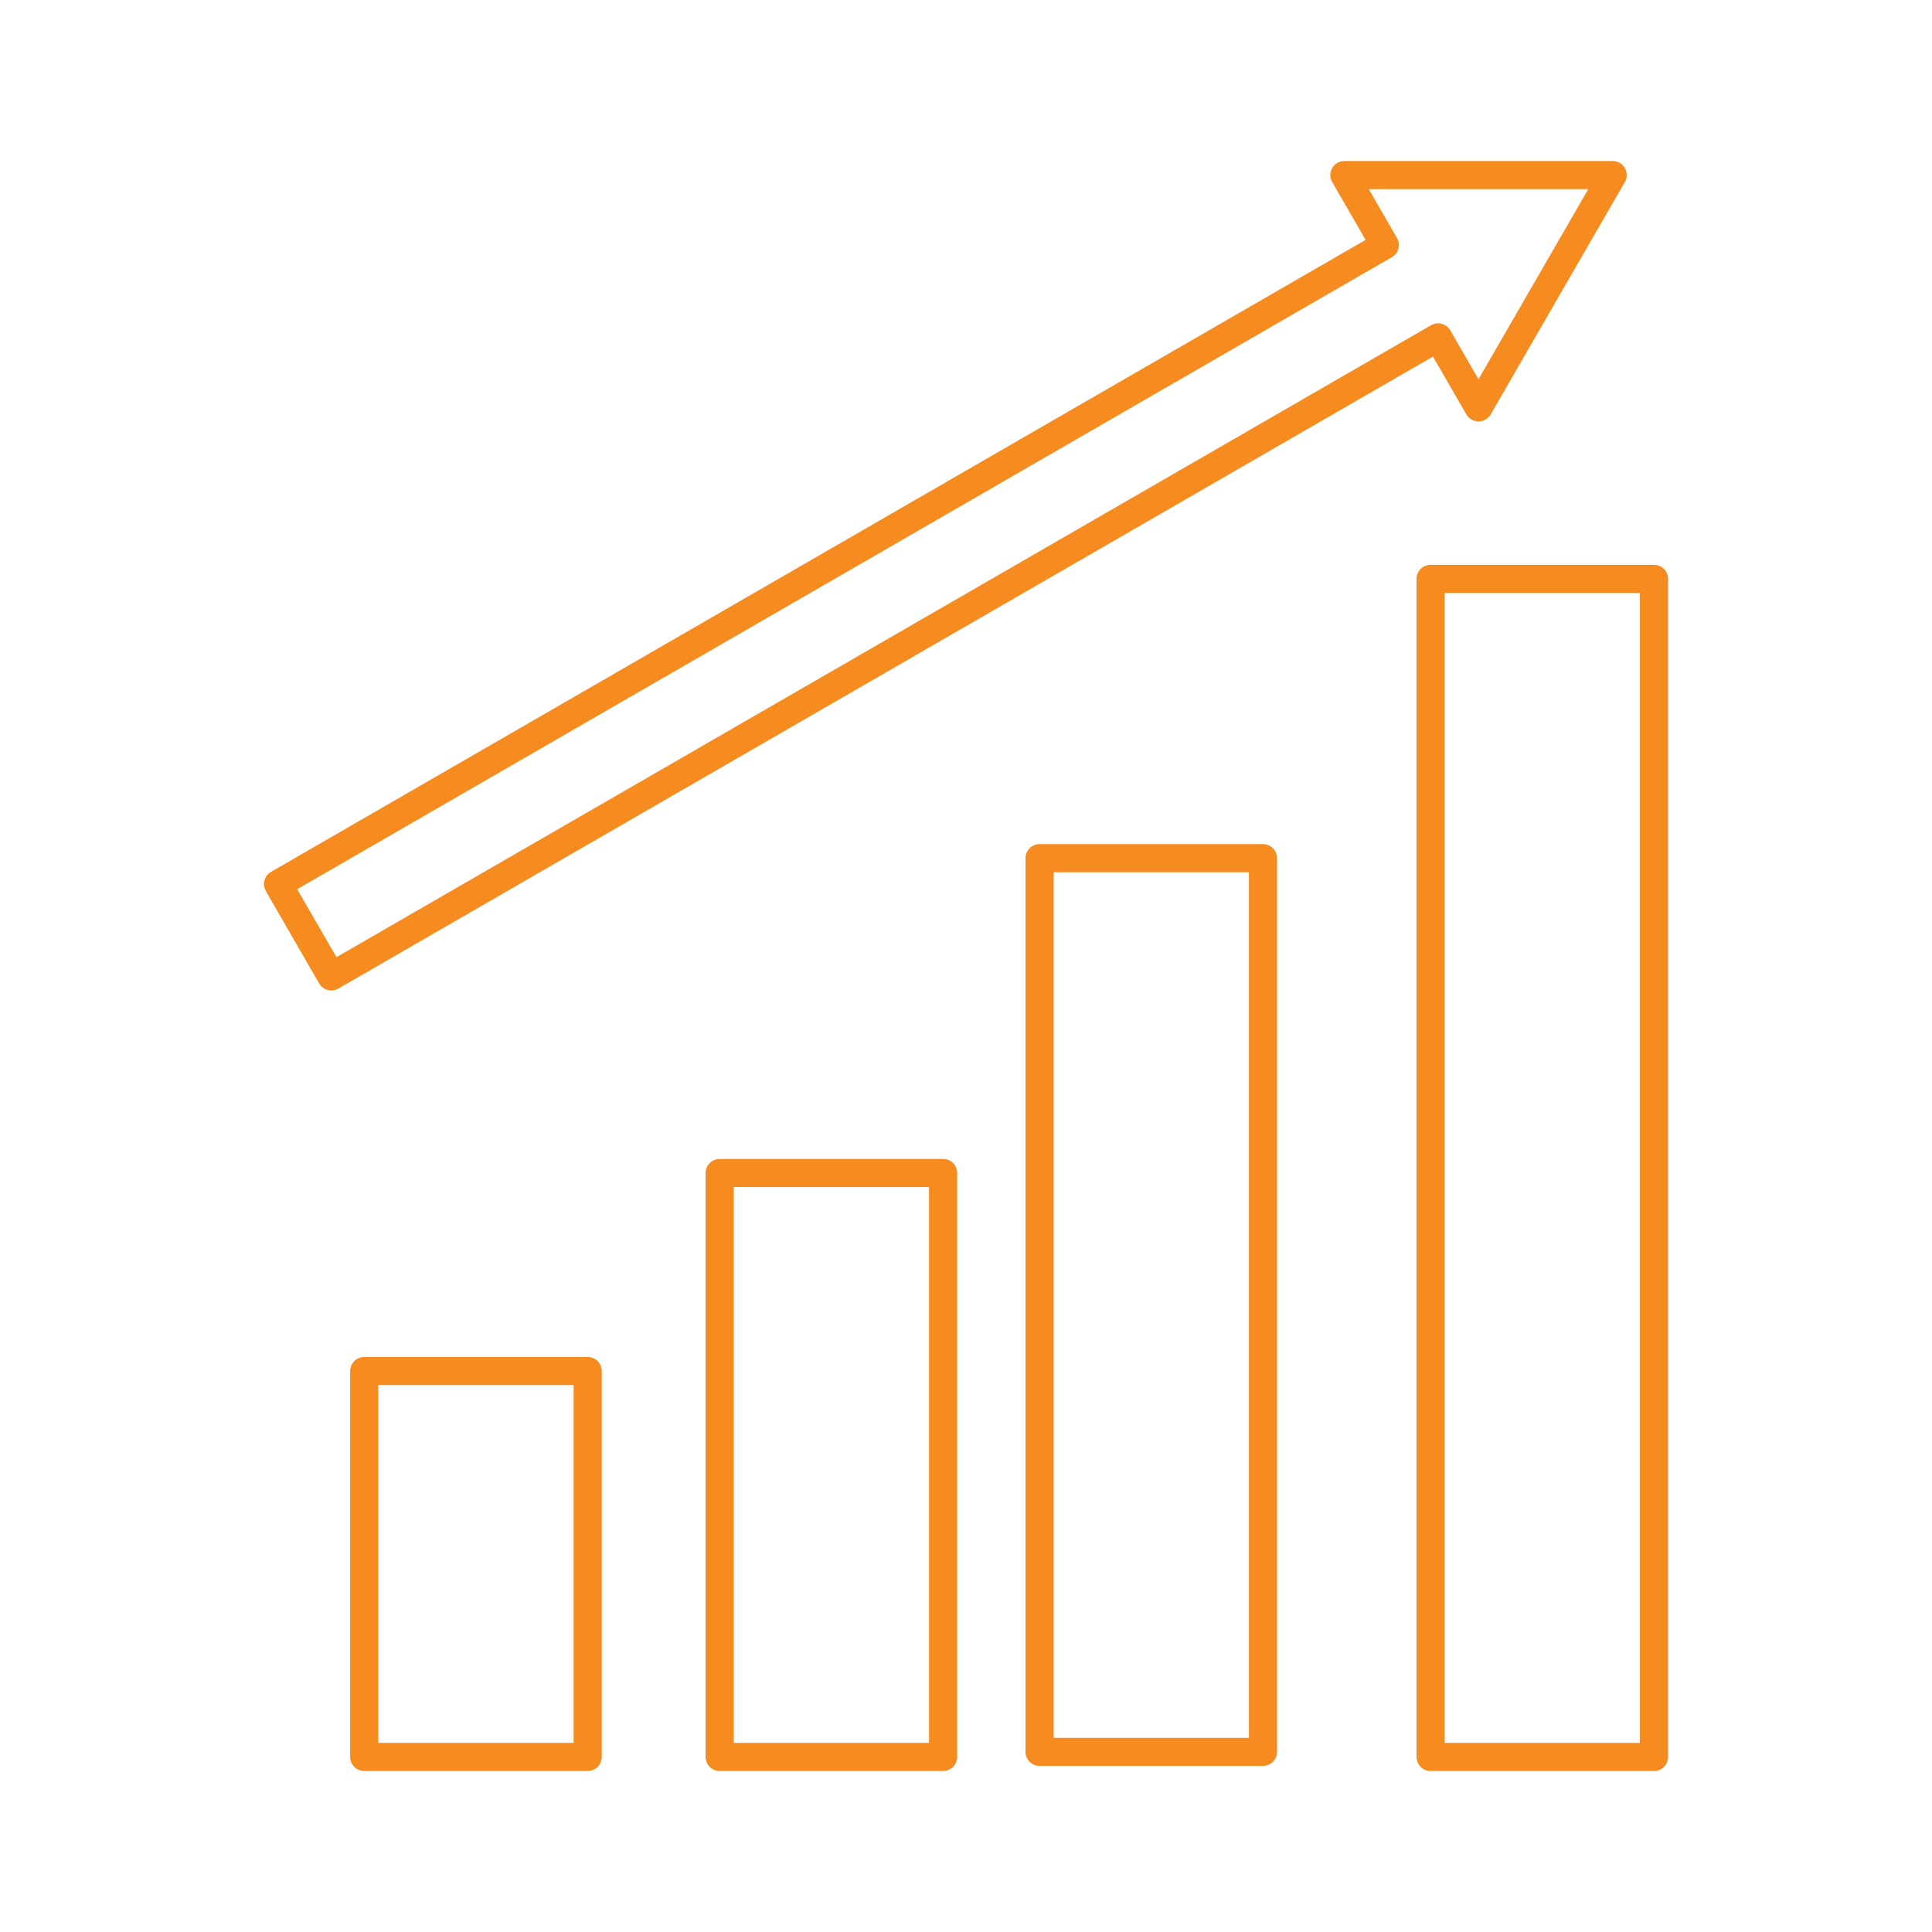 <svg width="60" height="60" viewBox="0 0 60 60" fill="none" xmlns="http://www.w3.org/2000/svg">
<path d="M18.25 42.142H11.312C11.196 42.142 11.085 42.188 11.003 42.27C10.921 42.352 10.875 42.463 10.875 42.578V54.563C10.875 54.679 10.921 54.79 11.003 54.872C11.085 54.954 11.196 55 11.312 55H18.25C18.366 55 18.477 54.954 18.559 54.872C18.641 54.79 18.687 54.679 18.687 54.563V42.578C18.687 42.463 18.641 42.352 18.559 42.27C18.477 42.188 18.366 42.142 18.25 42.142ZM17.814 54.127H11.748V43.015H17.814V54.127ZM29.289 35.992H22.35C22.234 35.992 22.123 36.038 22.041 36.12C21.959 36.201 21.913 36.312 21.913 36.428V54.563C21.913 54.679 21.959 54.79 22.041 54.872C22.123 54.954 22.234 55 22.35 55H29.289C29.405 55 29.516 54.954 29.598 54.872C29.679 54.79 29.725 54.679 29.725 54.563V36.428C29.725 36.312 29.679 36.201 29.598 36.12C29.516 36.038 29.405 35.992 29.289 35.992ZM28.852 54.127H22.787V36.865H28.852V54.127ZM39.224 26.215H32.285C32.169 26.215 32.058 26.261 31.976 26.342C31.894 26.424 31.848 26.535 31.848 26.651V54.406C31.848 54.522 31.894 54.633 31.976 54.715C32.058 54.796 32.169 54.842 32.285 54.842H39.224C39.339 54.842 39.45 54.796 39.532 54.715C39.614 54.633 39.66 54.522 39.66 54.406V26.651C39.66 26.535 39.614 26.424 39.532 26.342C39.45 26.261 39.339 26.215 39.224 26.215ZM38.787 53.969H32.722V27.088H38.787V53.969ZM51.366 17.541H44.427C44.312 17.541 44.2 17.587 44.119 17.669C44.037 17.751 43.991 17.862 43.991 17.978V54.563C43.991 54.679 44.037 54.79 44.119 54.872C44.2 54.954 44.312 55 44.427 55H51.366C51.482 55 51.593 54.954 51.675 54.872C51.757 54.79 51.803 54.679 51.803 54.563V17.978C51.803 17.862 51.757 17.751 51.675 17.669C51.593 17.587 51.482 17.541 51.366 17.541ZM50.929 54.127H44.864V18.415H50.929V54.127ZM45.538 12.869C45.577 12.936 45.632 12.991 45.698 13.029C45.765 13.068 45.84 13.088 45.917 13.088C45.993 13.088 46.069 13.068 46.135 13.029C46.201 12.991 46.257 12.936 46.295 12.869L50.46 5.655C50.498 5.589 50.519 5.513 50.519 5.437C50.519 5.36 50.499 5.285 50.46 5.218C50.422 5.152 50.367 5.097 50.3 5.058C50.234 5.02 50.158 5 50.082 5H41.751C41.675 5 41.599 5.02 41.533 5.058C41.466 5.097 41.411 5.152 41.373 5.218C41.334 5.285 41.314 5.36 41.314 5.437C41.314 5.513 41.335 5.589 41.373 5.655L42.41 7.45L8.416 27.077C8.315 27.134 8.242 27.23 8.212 27.342C8.182 27.454 8.198 27.573 8.256 27.673L9.911 30.541C9.94 30.59 9.978 30.634 10.024 30.669C10.069 30.704 10.121 30.73 10.177 30.744C10.232 30.759 10.29 30.763 10.347 30.755C10.403 30.748 10.458 30.729 10.508 30.701L44.502 11.074L45.538 12.869ZM10.449 29.726L9.23 27.615L43.224 7.988C43.325 7.93 43.398 7.835 43.428 7.723C43.458 7.611 43.442 7.492 43.384 7.392L42.508 5.873H49.325L45.916 11.778L45.04 10.259C44.982 10.159 44.886 10.086 44.775 10.056C44.663 10.026 44.544 10.042 44.443 10.1L10.449 29.726Z" fill="#F68B1F"/>
</svg>
